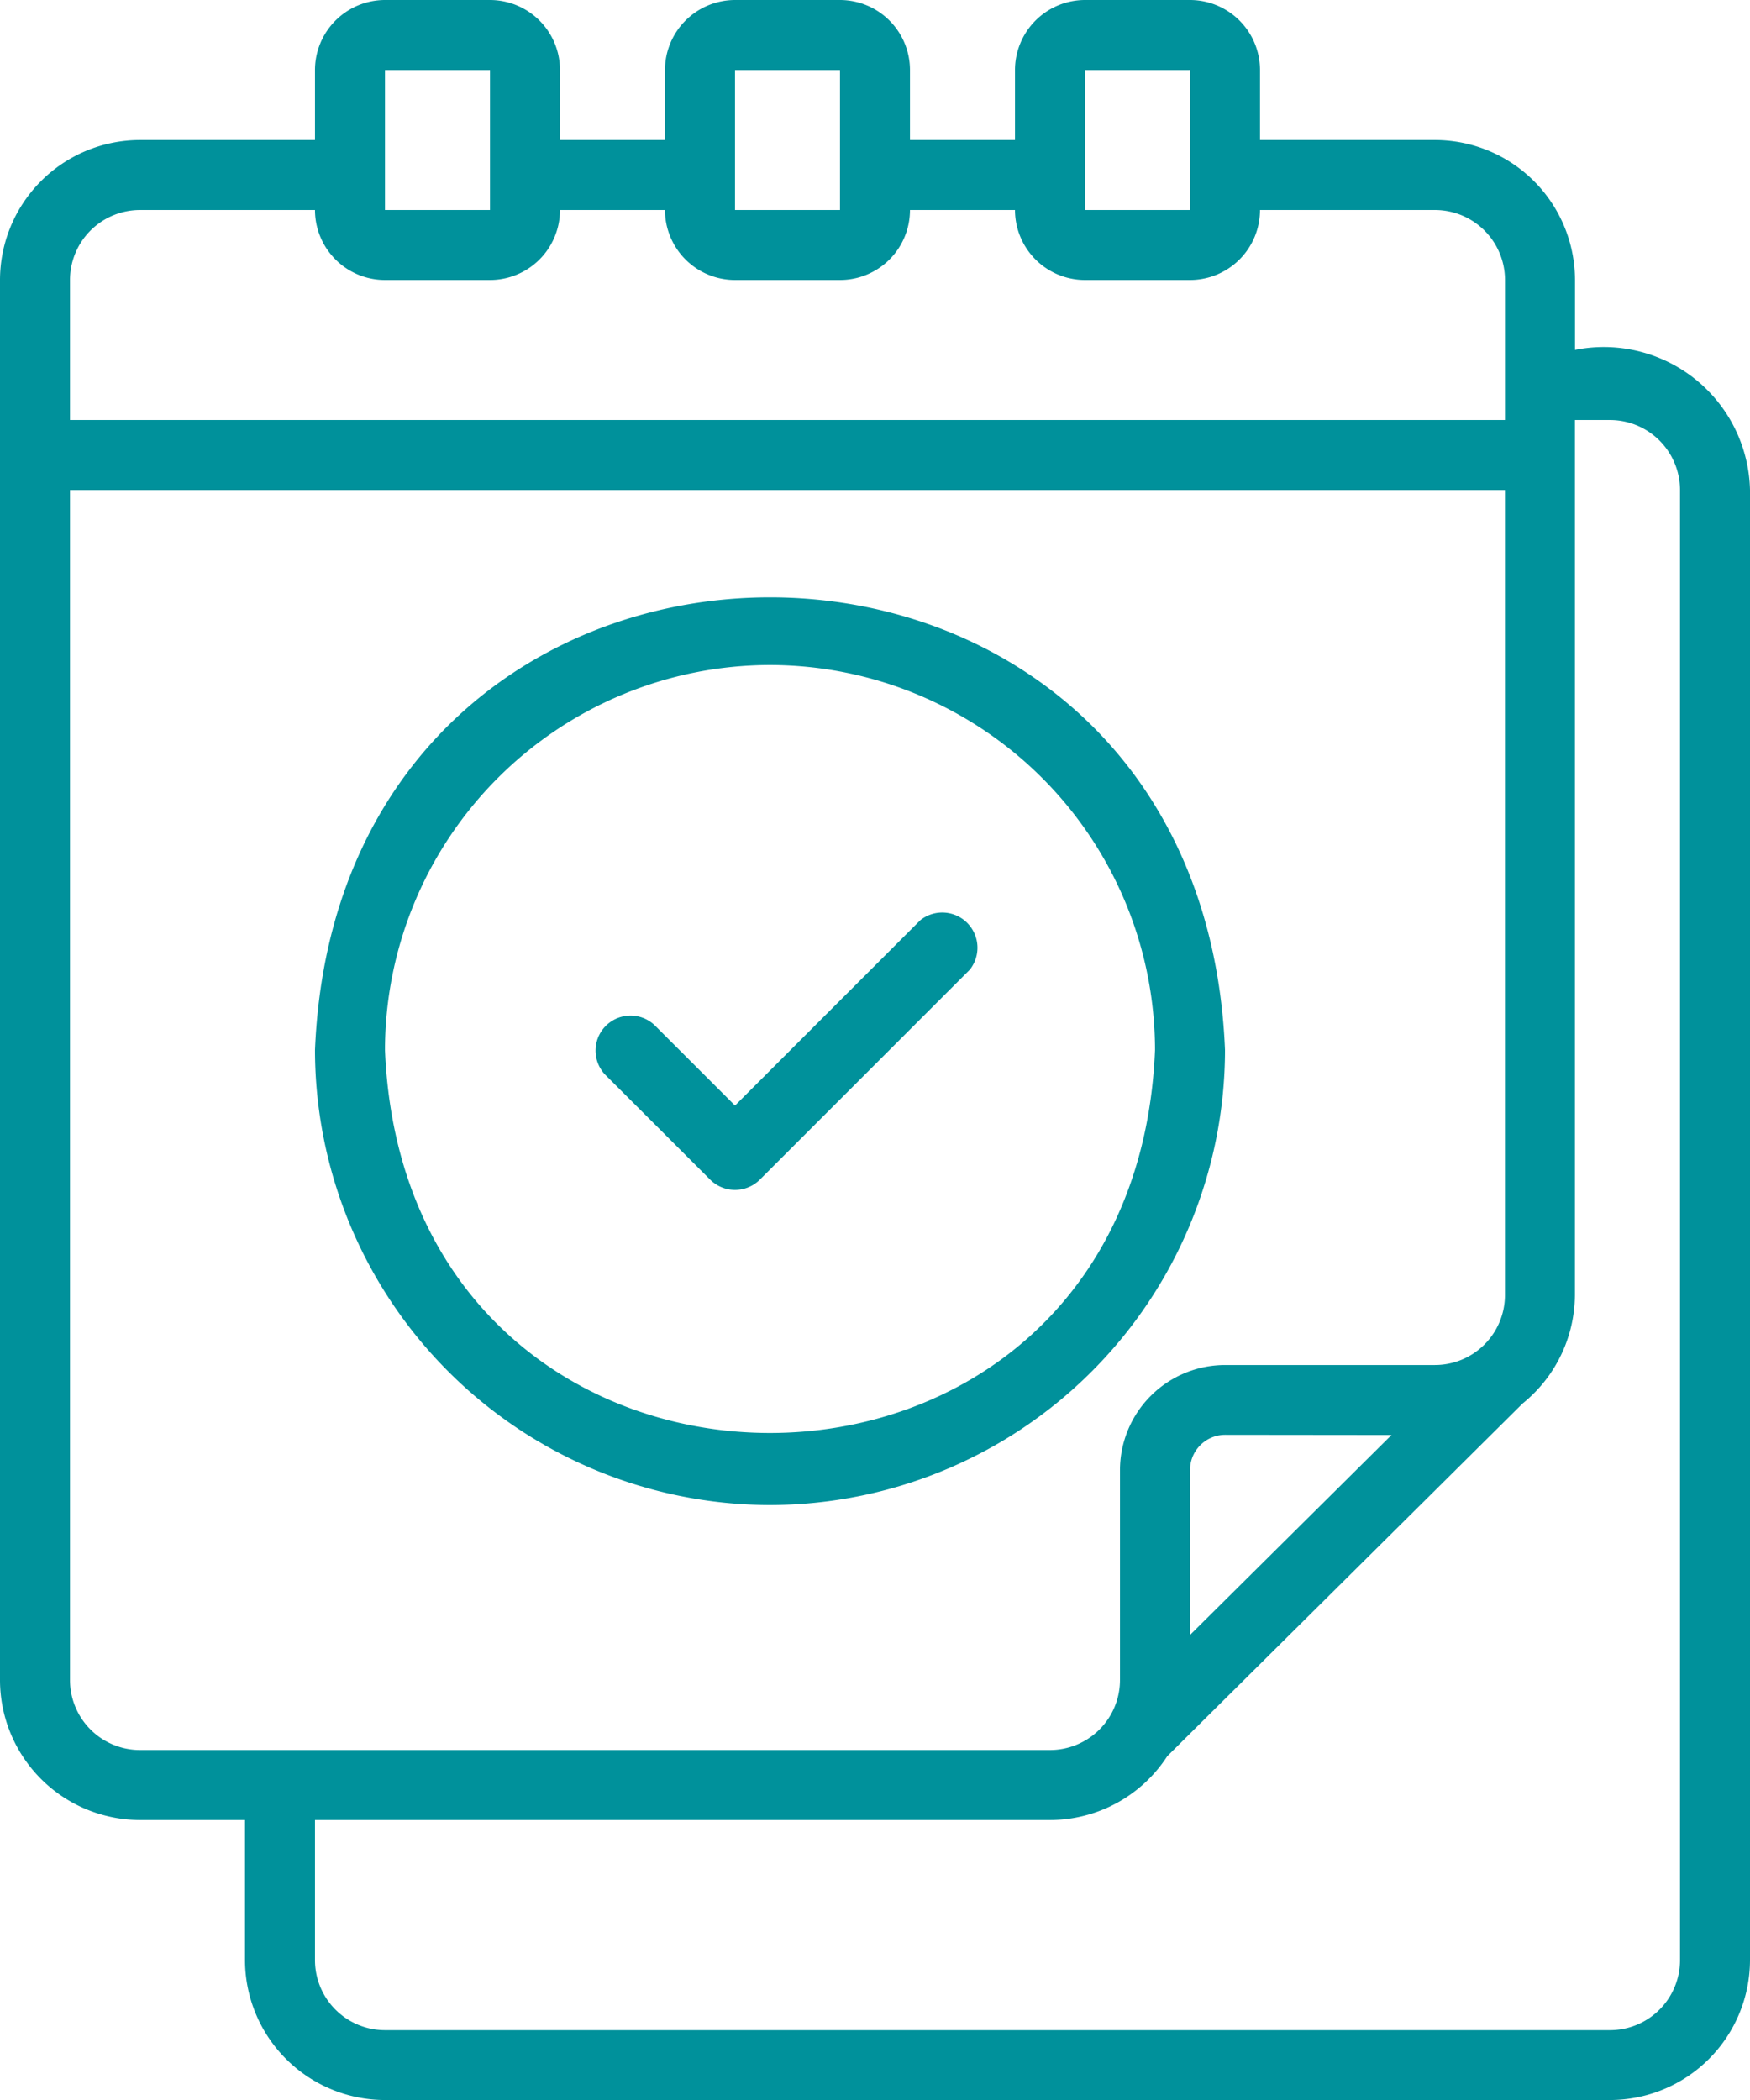 <svg xmlns="http://www.w3.org/2000/svg" width="39.757" height="47.709" viewBox="0 0 39.757 47.709">
  <g id="Groupe_143" data-name="Groupe 143" transform="translate(-34.91 -14.345)">
    <path id="Tracé_679" data-name="Tracé 679" d="M38.09,55.693h2.386v3.181a3.184,3.184,0,0,0,3.18,3.18H71.487a3.184,3.184,0,0,0,3.18-3.18v-33.4a3.323,3.323,0,0,0-3.976-3.18V20.706a3.184,3.184,0,0,0-3.18-3.18H63.535v-1.59a1.592,1.592,0,0,0-1.59-1.591H59.559a1.592,1.592,0,0,0-1.59,1.591v1.59H55.583v-1.59a1.592,1.592,0,0,0-1.59-1.591H51.608a1.593,1.593,0,0,0-1.591,1.591v1.59H47.632v-1.59a1.592,1.592,0,0,0-1.59-1.591H43.656a1.592,1.592,0,0,0-1.59,1.591v1.59H38.09a3.184,3.184,0,0,0-3.18,3.18V52.512A3.184,3.184,0,0,0,38.09,55.693ZM36.5,52.512V25.477H69.1V43.766a1.591,1.591,0,0,1-1.59,1.59H62.74a2.39,2.39,0,0,0-2.386,2.386v4.77a1.592,1.592,0,0,1-1.59,1.591H38.09A1.592,1.592,0,0,1,36.5,52.512Zm30.023-5.566-4.578,4.543V47.742a.8.8,0,0,1,.8-.8Zm4.964-23.059a1.592,1.592,0,0,1,1.59,1.59v33.4a1.592,1.592,0,0,1-1.59,1.59H43.656a1.591,1.591,0,0,1-1.59-1.59V55.693h16.7a3.175,3.175,0,0,0,2.662-1.45L69.5,46.231a3.188,3.188,0,0,0,1.189-2.465V23.887ZM59.559,15.936h2.386v3.18H59.559Zm-7.951,0h2.385v3.18H51.608Zm-7.952,0h2.386v3.18H43.656Zm-5.566,3.18h3.976a1.591,1.591,0,0,0,1.59,1.59h2.386a1.591,1.591,0,0,0,1.59-1.59h2.385a1.592,1.592,0,0,0,1.591,1.59h2.385a1.59,1.59,0,0,0,1.59-1.59h2.386a1.591,1.591,0,0,0,1.59,1.59h2.386a1.591,1.591,0,0,0,1.59-1.59h3.976a1.592,1.592,0,0,1,1.59,1.59v3.181H36.5V20.706A1.592,1.592,0,0,1,38.09,19.116Z" fill="#00919b"/>
    <path id="Tracé_680" data-name="Tracé 680" d="M52.4,48.537A10.349,10.349,0,0,0,62.74,38.2c-.568-13.714-20.109-13.71-20.674,0A10.349,10.349,0,0,0,52.4,48.537Zm0-19.084A8.758,8.758,0,0,1,61.15,38.2c-.481,11.6-17.015,11.6-17.494,0A8.758,8.758,0,0,1,52.4,29.453Z" fill="#00919b"/>
    <path id="Tracé_681" data-name="Tracé 681" d="M51.046,41.147a.8.8,0,0,0,1.124,0h0l4.771-4.771a.8.8,0,0,0-1.125-1.124l-4.208,4.209-1.824-1.823a.795.795,0,0,0-1.124,1.124Z" fill="#00919b"/>
  </g>
</svg>
